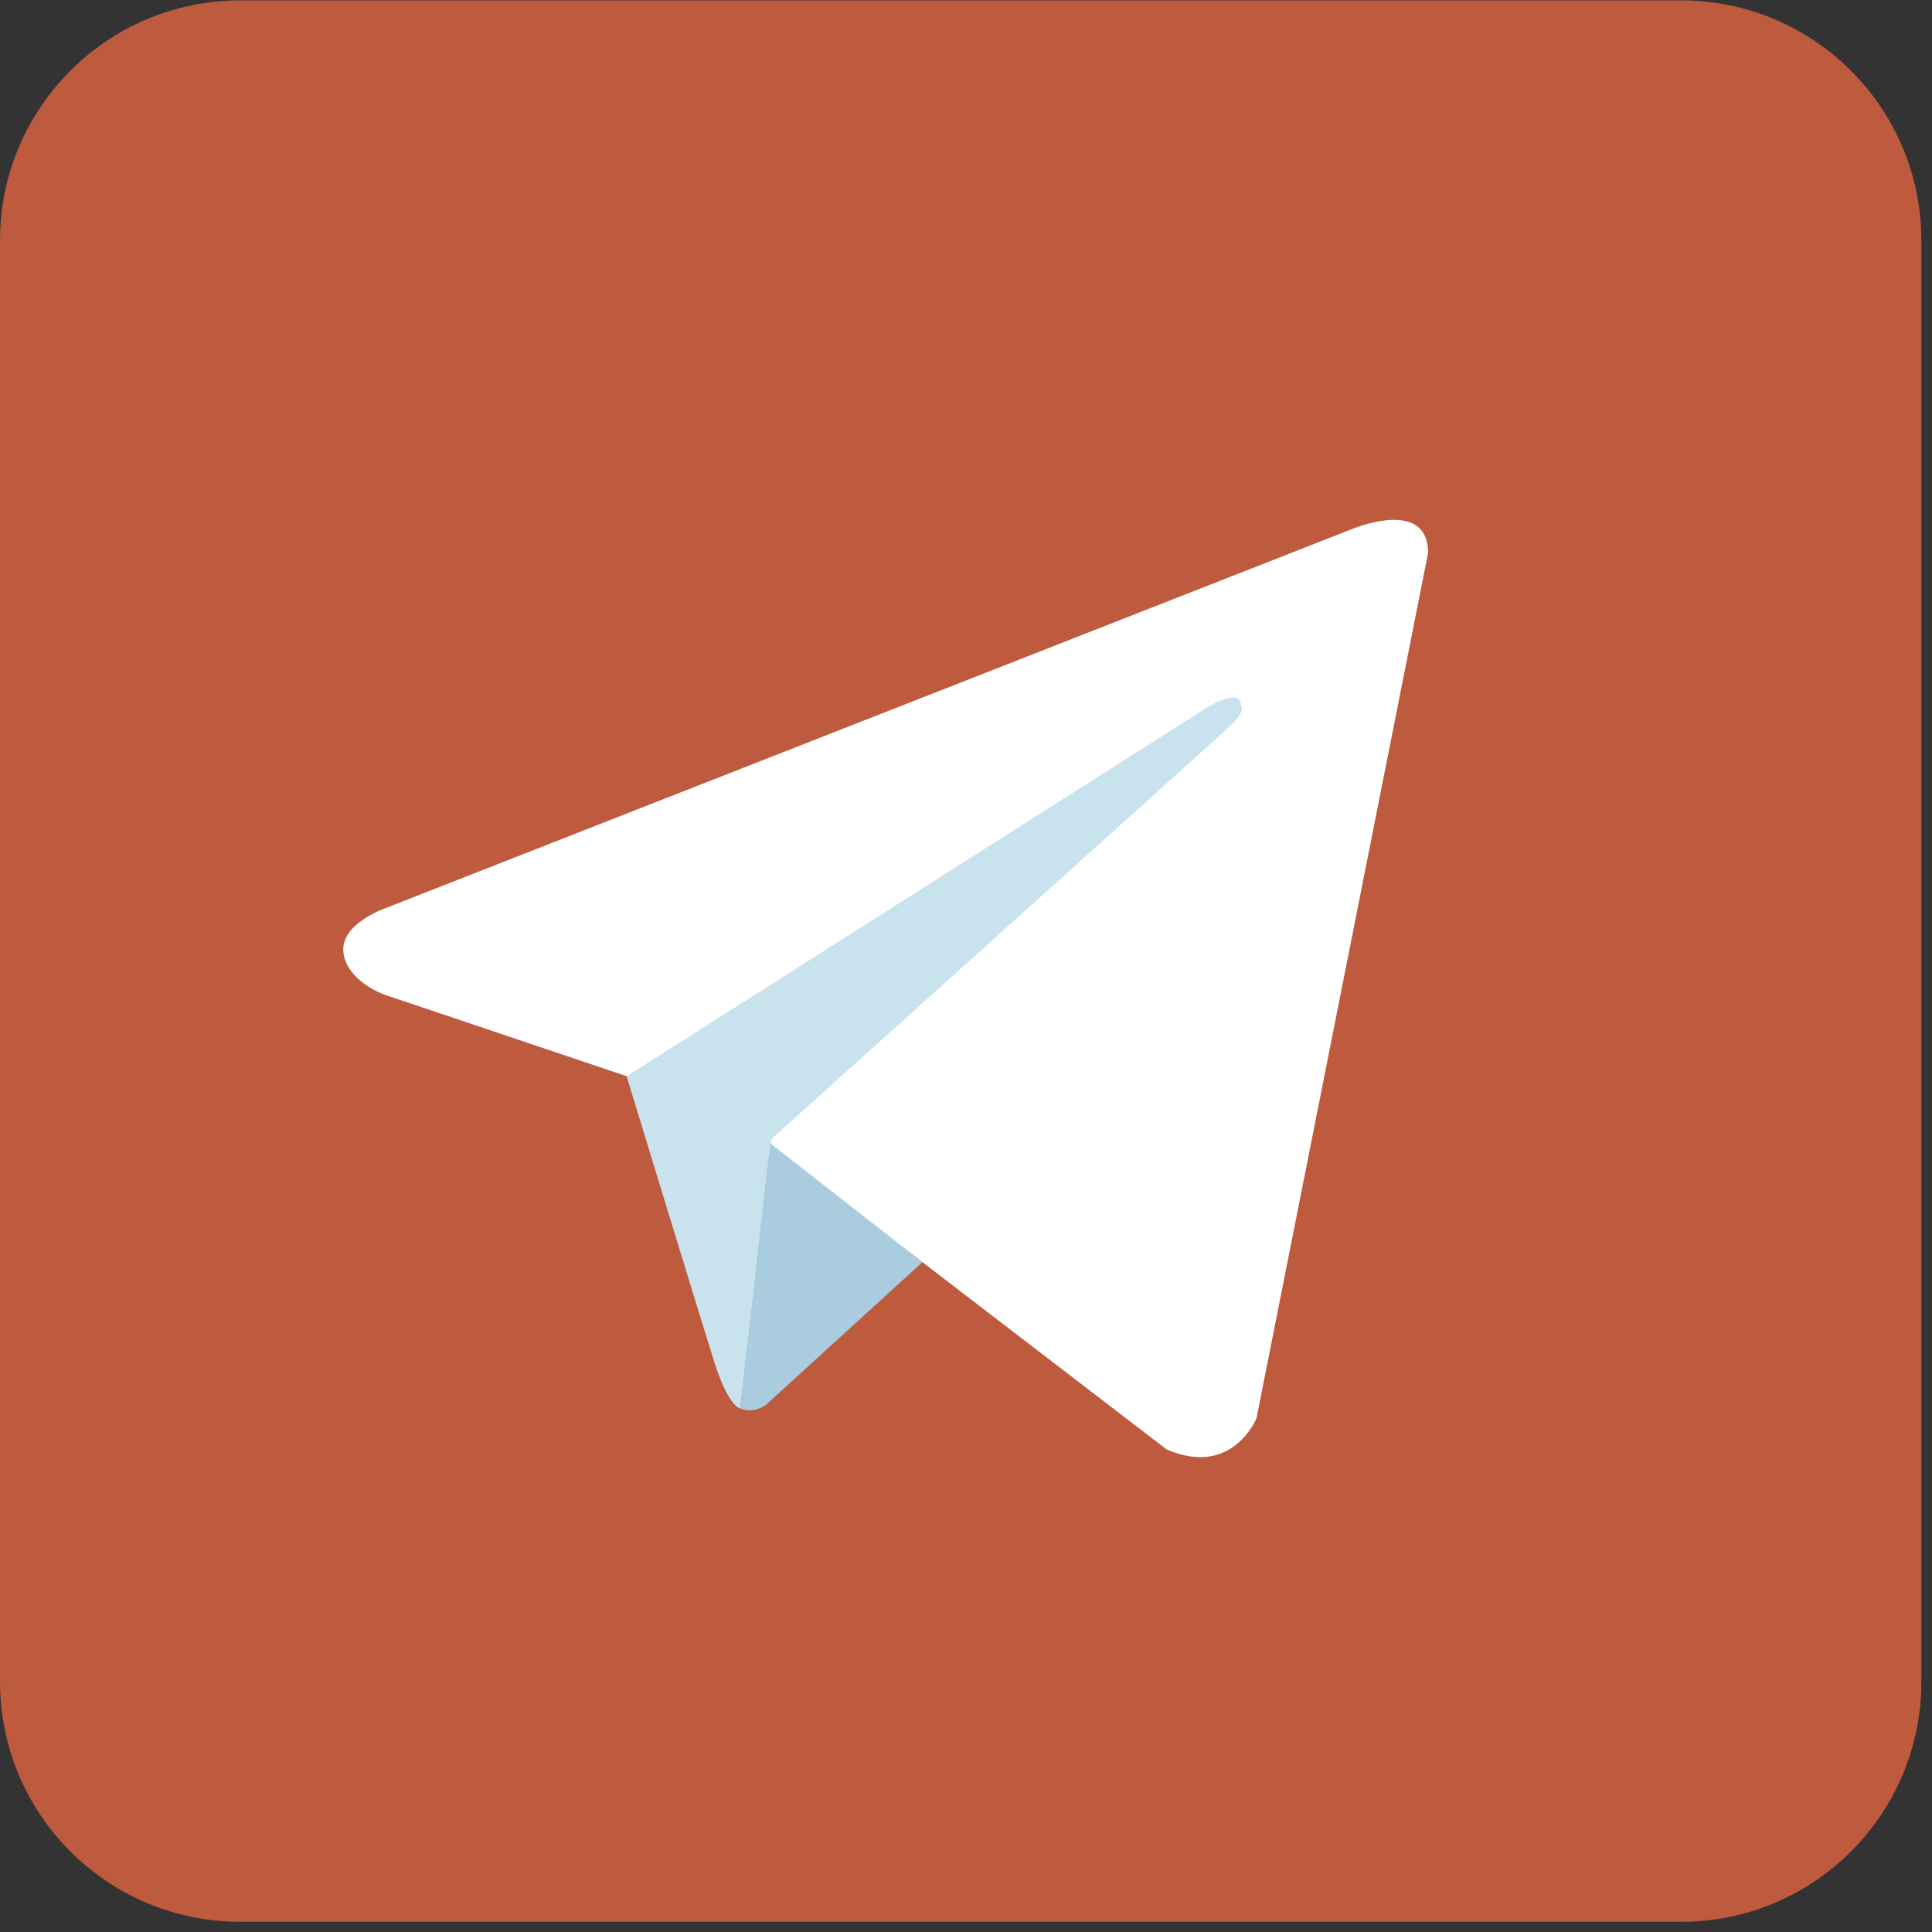 <?xml version="1.0" encoding="UTF-8" standalone="no"?>
<!-- Created with Inkscape (http://www.inkscape.org/) -->

<svg
   version="1.1"
   id="svg2"
   width="136"
   height="136"
   viewBox="0 0 136 136"
   xmlns="http://www.w3.org/2000/svg"
   xmlns:svg="http://www.w3.org/2000/svg">
  <rect x="0" y="0" width="136" height="136" fill="#333333" stroke="none"/>
  <defs
     id="defs6" />
  <g
     id="g10"
     transform="matrix(1.333,0,0,-1.333,0,136)">
    <g
       id="g12"
       transform="scale(0.1)">
      <path
         d="M 887.809,5.391 H 126.84 C 56.762,5.391 0,62.191 0,132.23 v 760.969 c 0,70.039 56.762,126.841 126.84,126.841 h 760.969 c 70.043,0 126.841,-56.802 126.841,-126.841 V 132.23 C 1014.65,62.191 957.852,5.391 887.809,5.391"
         style="fill:#be5a3d;fill-opacity:1;fill-rule:nonzero;stroke:none"
         id="path14" />
      <path
         d="m 754.141,728.199 -90.59,-456.828 c 0,0 -12.653,-31.68 -47.531,-16.492 l -209.071,160.32 -76.051,36.75 -128.007,43.09 c 0,0 -19.61,6.949 -21.52,22.152 -1.922,15.231 22.149,23.469 22.149,23.469 l 508.82,199.57 c 0,0 41.801,18.36 41.801,-12.031"
         style="fill:#ffffff;fill-opacity:1;fill-rule:nonzero;stroke:none"
         id="path16" />
      <path
         d="m 390.859,276.48 c 0,0 -6.089,0.59 -13.711,24.649 -7.578,24.07 -46.25,150.781 -46.25,150.781 l 307.301,195.199 c 0,0 17.742,10.743 17.11,0 0,0 3.171,-1.91 -6.329,-10.781 C 639.488,627.461 407.578,418.98 407.578,418.98 l -16.719,-142.5"
         style="fill:#c8e3ee;fill-opacity:1;fill-rule:nonzero;stroke:none"
         id="path18" />
      <path
         d="M 487.109,353.711 404.41,278.32 c 0,0 -6.48,-4.922 -13.551,-1.84 l 15.821,140.079 80.429,-62.848"
         style="fill:#aaccdf;fill-opacity:1;fill-rule:nonzero;stroke:none"
         id="path20" />
    </g>
  </g>
</svg>
